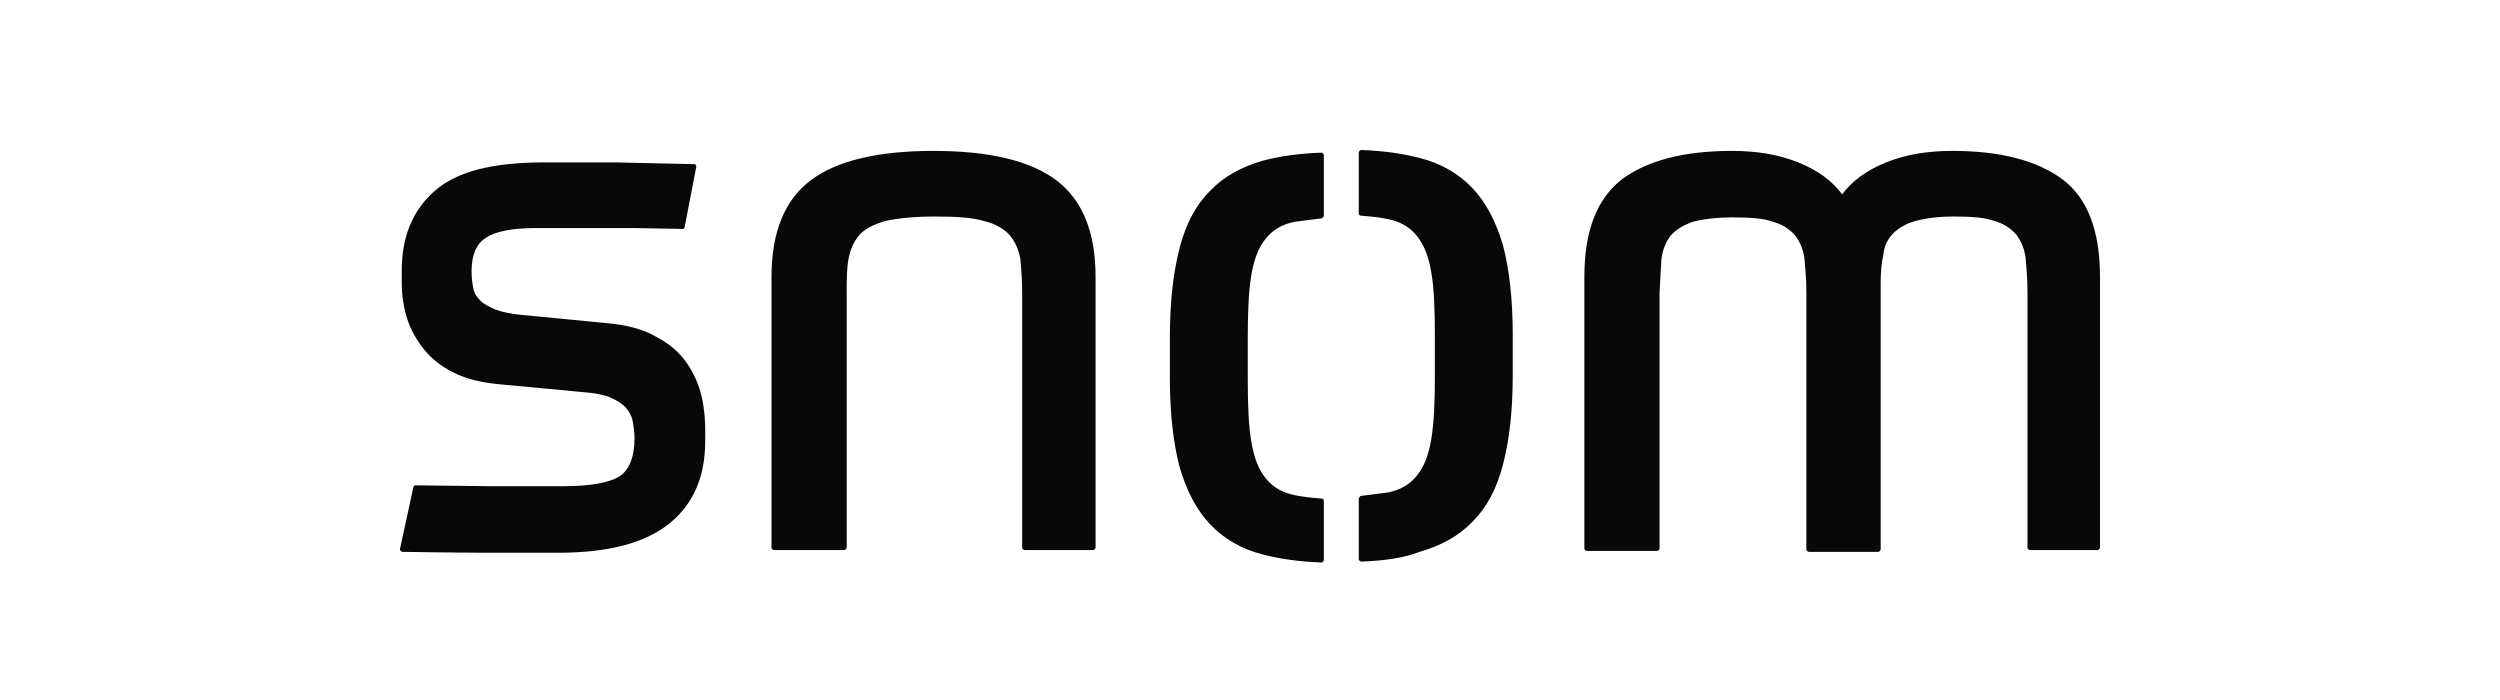 <svg width="200" height="56" viewBox="0 0 200 56" fill="none" xmlns="http://www.w3.org/2000/svg">
<path d="M33.074 38.968C33.074 38.897 33.146 38.826 33.217 38.826L39.304 38.897H45.033C47.253 38.897 48.757 38.613 49.545 38.116C50.333 37.619 50.762 36.555 50.762 35.064C50.762 34.567 50.69 34.141 50.619 33.716C50.548 33.291 50.333 32.935 50.046 32.58C49.759 32.296 49.33 32.012 48.828 31.799C48.326 31.586 47.61 31.444 46.679 31.373L39.875 30.734C38.443 30.592 37.297 30.308 36.294 29.811C35.291 29.314 34.504 28.675 33.931 27.966C33.358 27.257 32.857 26.405 32.57 25.482C32.283 24.559 32.14 23.637 32.14 22.643V21.649C32.14 18.952 32.999 16.823 34.79 15.262C36.581 13.701 39.445 12.991 43.527 12.991H49.185L55.559 13.133C55.631 13.133 55.702 13.204 55.702 13.346L54.771 18.172C54.771 18.243 54.699 18.314 54.628 18.314L50.617 18.243H42.882C40.948 18.243 39.588 18.527 38.871 19.024C38.083 19.521 37.725 20.443 37.725 21.721C37.73 22.174 37.777 22.625 37.868 23.069C37.94 23.495 38.154 23.779 38.441 24.062C38.728 24.345 39.157 24.559 39.658 24.772C40.231 24.985 40.947 25.127 41.807 25.198L48.396 25.837C50.115 25.979 51.476 26.334 52.55 26.973C53.624 27.541 54.412 28.25 54.985 29.102C55.558 29.954 55.916 30.805 56.131 31.728C56.346 32.651 56.418 33.573 56.418 34.425V35.277C56.418 38.116 55.487 40.316 53.553 41.877C51.619 43.438 48.683 44.219 44.672 44.219H38.728C36.58 44.219 32.211 44.148 32.211 44.148C32.139 44.148 31.996 44.077 31.996 43.935L33.07 38.967L33.074 38.968ZM105.908 44.787C105.908 44.858 105.837 45 105.694 45C103.903 44.929 102.399 44.716 101.038 44.361C99.32 43.935 97.887 43.084 96.813 41.948C95.739 40.812 94.951 39.322 94.378 37.406C93.877 35.49 93.59 33.148 93.59 30.238V26.973C93.59 24.063 93.877 21.721 94.378 19.805C94.879 17.889 95.667 16.398 96.813 15.263C97.887 14.127 99.319 13.347 101.038 12.85C102.399 12.495 103.903 12.282 105.694 12.211C105.765 12.211 105.908 12.282 105.908 12.424V17.25C105.908 17.321 105.837 17.392 105.765 17.463L103.545 17.747C102.542 17.96 101.826 18.386 101.253 19.095C100.68 19.804 100.322 20.727 100.107 22.005C99.892 23.283 99.821 24.915 99.821 27.044V30.308C99.821 32.437 99.893 34.14 100.107 35.347C100.322 36.624 100.68 37.547 101.253 38.257C101.826 38.967 102.542 39.392 103.545 39.605C104.19 39.747 104.906 39.818 105.765 39.889C105.837 39.889 105.908 39.96 105.908 40.102V44.857V44.787ZM108.916 44.929C108.845 44.929 108.701 44.858 108.701 44.716V39.89C108.701 39.819 108.773 39.748 108.845 39.677L111.065 39.393C112.067 39.18 112.784 38.754 113.357 38.045C113.93 37.336 114.288 36.413 114.502 35.135C114.716 33.857 114.789 32.225 114.789 30.096V26.831C114.789 24.702 114.717 22.999 114.502 21.792C114.288 20.515 113.929 19.592 113.357 18.882C112.785 18.172 112.067 17.746 111.065 17.534C110.42 17.392 109.704 17.321 108.845 17.25C108.773 17.25 108.701 17.179 108.701 17.037V12.211C108.701 12.14 108.773 11.998 108.916 11.998C110.707 12.069 112.211 12.282 113.571 12.637C115.29 13.063 116.722 13.914 117.797 15.05C118.872 16.186 119.659 17.676 120.232 19.592C120.733 21.508 121.019 23.85 121.019 26.76V30.025C121.019 32.935 120.733 35.277 120.232 37.193C119.731 39.109 118.943 40.6 117.797 41.735C116.722 42.871 115.29 43.651 113.571 44.148C112.282 44.645 110.707 44.858 108.916 44.929ZM162.414 44.006C162.342 44.006 162.199 43.935 162.199 43.793V23.355C162.199 22.361 162.127 21.51 162.056 20.729C161.985 19.948 161.698 19.31 161.34 18.813C160.91 18.316 160.337 17.89 159.549 17.677C158.761 17.393 157.687 17.322 156.326 17.322C155.037 17.322 154.035 17.464 153.247 17.677C152.459 17.89 151.886 18.245 151.457 18.671C151.028 19.097 150.74 19.665 150.669 20.374C150.526 21.013 150.454 21.793 150.454 22.645V43.935C150.454 44.006 150.382 44.148 150.239 44.148H144.725C144.653 44.148 144.51 44.077 144.51 43.935V23.425C144.51 22.432 144.438 21.58 144.367 20.799C144.296 20.018 144.008 19.38 143.65 18.883C143.221 18.386 142.648 17.96 141.86 17.747C141.072 17.463 139.998 17.392 138.637 17.392C137.276 17.392 136.202 17.534 135.414 17.747C134.627 18.031 134.054 18.386 133.624 18.883C133.266 19.38 132.979 20.019 132.908 20.799L132.765 23.425V43.864C132.765 43.935 132.693 44.077 132.55 44.077H126.964C126.892 44.077 126.749 44.006 126.749 43.864V22.148C126.749 18.458 127.751 15.903 129.757 14.342C131.762 12.852 134.698 12.071 138.566 12.071C140.499 12.071 142.29 12.355 143.865 12.993C145.44 13.631 146.587 14.483 147.374 15.548C148.162 14.483 149.308 13.632 150.884 12.993C152.46 12.354 154.25 12.071 156.183 12.071C160.051 12.071 162.987 12.852 164.992 14.342C166.997 15.832 168 18.458 168 22.148V43.793C168 43.864 167.928 44.006 167.785 44.006H162.414ZM81.988 44.006C81.916 44.006 81.773 43.935 81.773 43.793V23.355C81.773 22.361 81.701 21.51 81.63 20.729C81.487 19.948 81.2 19.31 80.771 18.813C80.342 18.316 79.625 17.89 78.694 17.677C77.763 17.393 76.474 17.322 74.755 17.322C73.108 17.322 71.819 17.464 70.816 17.677C69.885 17.961 69.169 18.316 68.739 18.813C68.309 19.31 68.023 19.949 67.88 20.729C67.737 21.509 67.737 22.361 67.737 23.355V43.794C67.737 43.865 67.665 44.007 67.522 44.007H61.936C61.864 44.007 61.721 43.936 61.721 43.794V22.148C61.721 18.529 62.795 15.974 64.872 14.413C66.949 12.852 70.243 12.071 74.683 12.071C79.123 12.071 82.418 12.852 84.495 14.413C86.572 15.974 87.646 18.529 87.646 22.148V43.793C87.646 43.864 87.574 44.006 87.431 44.006H81.988Z" fill="#080808"/>
</svg>

